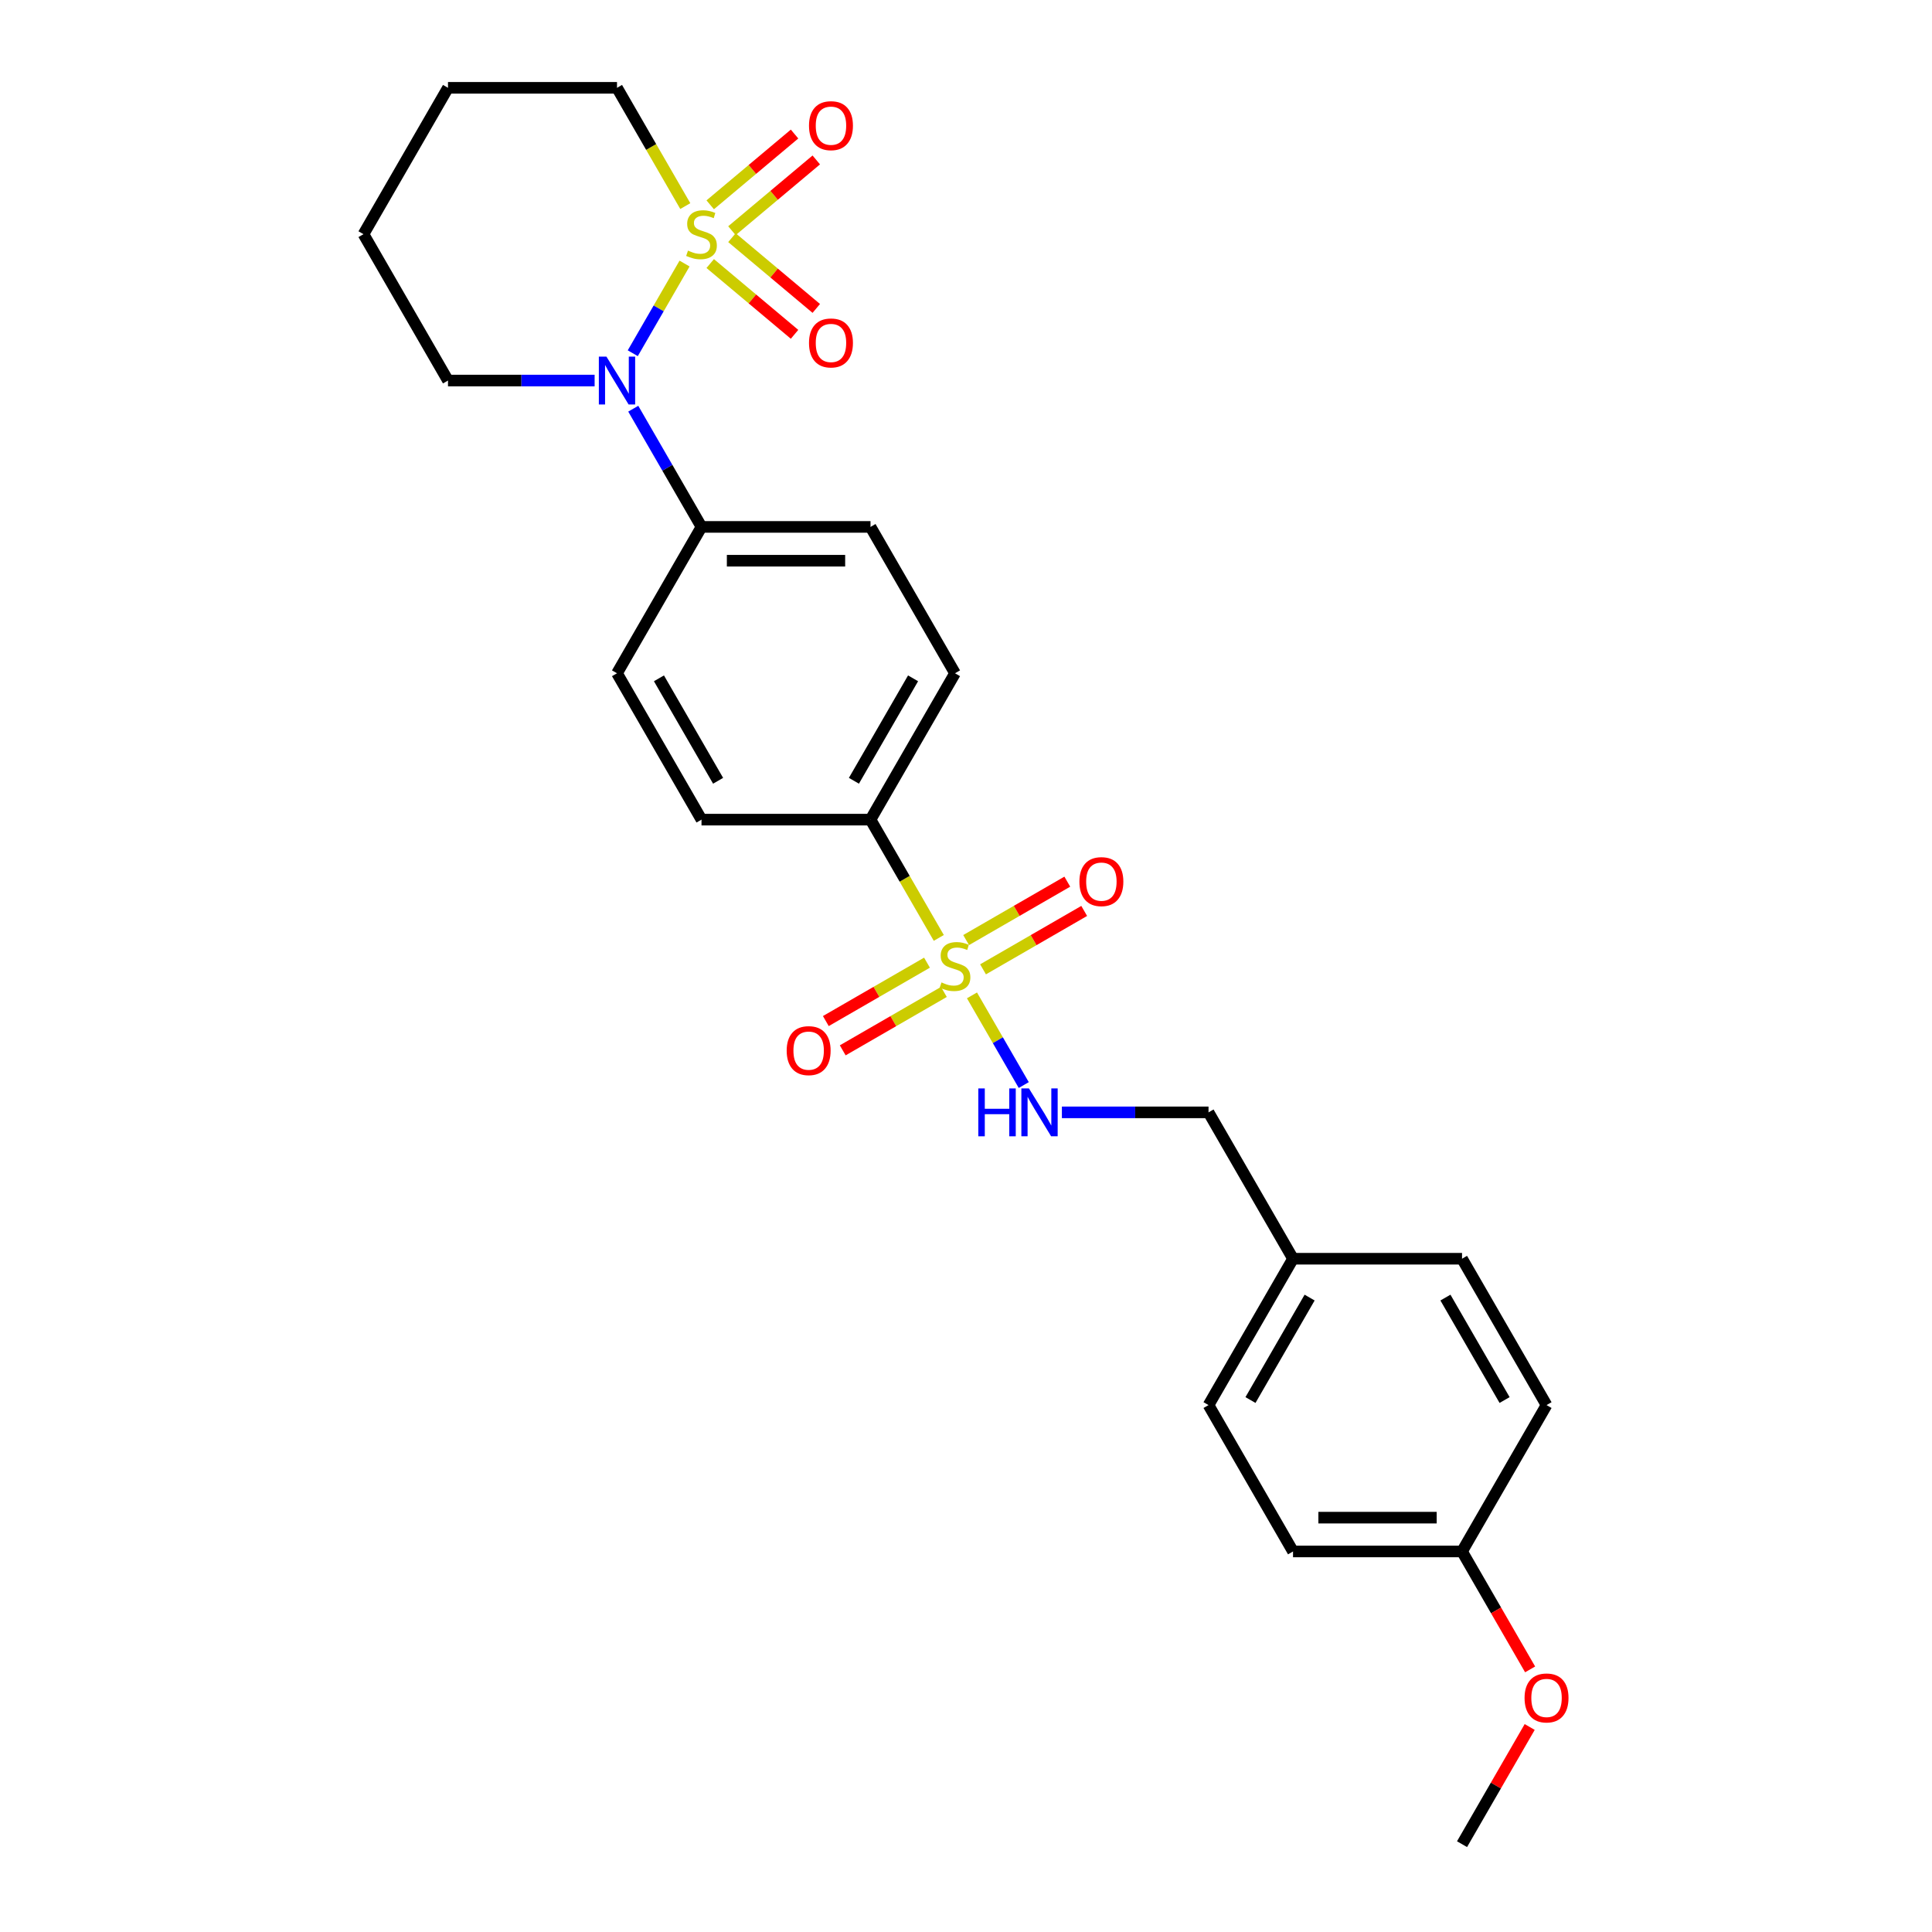 <?xml version='1.0' encoding='iso-8859-1'?>
<svg version='1.1' baseProfile='full'
              xmlns='http://www.w3.org/2000/svg'
                      xmlns:rdkit='http://www.rdkit.org/xml'
                      xmlns:xlink='http://www.w3.org/1999/xlink'
                  xml:space='preserve'
width='1000px' height='1000px' viewBox='0 0 1000 1000'>
<!-- END OF HEADER -->
<rect style='opacity:1.0;fill:#FFFFFF;stroke:none' width='1000' height='1000' x='0' y='0'> </rect>
<path class='bond-1' d='M 354.32,136.416 L 340.92,159.625' style='fill:none;fill-rule:evenodd;stroke:#CCCC00;stroke-width:6px;stroke-linecap:butt;stroke-linejoin:miter;stroke-opacity:1' />
<path class='bond-1' d='M 340.92,159.625 L 327.52,182.835' style='fill:none;fill-rule:evenodd;stroke:#0000FF;stroke-width:6px;stroke-linecap:butt;stroke-linejoin:miter;stroke-opacity:1' />
<path class='bond-4' d='M 378.851,119.413 L 400.677,101.099' style='fill:none;fill-rule:evenodd;stroke:#CCCC00;stroke-width:6px;stroke-linecap:butt;stroke-linejoin:miter;stroke-opacity:1' />
<path class='bond-4' d='M 400.677,101.099 L 422.504,82.784' style='fill:none;fill-rule:evenodd;stroke:#FF0000;stroke-width:6px;stroke-linecap:butt;stroke-linejoin:miter;stroke-opacity:1' />
<path class='bond-4' d='M 367.605,106.011 L 389.432,87.696' style='fill:none;fill-rule:evenodd;stroke:#CCCC00;stroke-width:6px;stroke-linecap:butt;stroke-linejoin:miter;stroke-opacity:1' />
<path class='bond-4' d='M 389.432,87.696 L 411.258,69.382' style='fill:none;fill-rule:evenodd;stroke:#FF0000;stroke-width:6px;stroke-linecap:butt;stroke-linejoin:miter;stroke-opacity:1' />
<path class='bond-5' d='M 367.605,136.413 L 389.432,154.728' style='fill:none;fill-rule:evenodd;stroke:#CCCC00;stroke-width:6px;stroke-linecap:butt;stroke-linejoin:miter;stroke-opacity:1' />
<path class='bond-5' d='M 389.432,154.728 L 411.258,173.043' style='fill:none;fill-rule:evenodd;stroke:#FF0000;stroke-width:6px;stroke-linecap:butt;stroke-linejoin:miter;stroke-opacity:1' />
<path class='bond-5' d='M 378.851,123.011 L 400.677,141.326' style='fill:none;fill-rule:evenodd;stroke:#CCCC00;stroke-width:6px;stroke-linecap:butt;stroke-linejoin:miter;stroke-opacity:1' />
<path class='bond-5' d='M 400.677,141.326 L 422.504,159.64' style='fill:none;fill-rule:evenodd;stroke:#FF0000;stroke-width:6px;stroke-linecap:butt;stroke-linejoin:miter;stroke-opacity:1' />
<path class='bond-9' d='M 354.704,106.673 L 337.032,76.064' style='fill:none;fill-rule:evenodd;stroke:#CCCC00;stroke-width:6px;stroke-linecap:butt;stroke-linejoin:miter;stroke-opacity:1' />
<path class='bond-9' d='M 337.032,76.064 L 319.359,45.455' style='fill:none;fill-rule:evenodd;stroke:#000000;stroke-width:6px;stroke-linecap:butt;stroke-linejoin:miter;stroke-opacity:1' />
<path class='bond-0' d='M 485.92,485.461 L 468.248,454.852' style='fill:none;fill-rule:evenodd;stroke:#CCCC00;stroke-width:6px;stroke-linecap:butt;stroke-linejoin:miter;stroke-opacity:1' />
<path class='bond-0' d='M 468.248,454.852 L 450.575,424.242' style='fill:none;fill-rule:evenodd;stroke:#000000;stroke-width:6px;stroke-linecap:butt;stroke-linejoin:miter;stroke-opacity:1' />
<path class='bond-2' d='M 503.092,515.204 L 516.492,538.413' style='fill:none;fill-rule:evenodd;stroke:#CCCC00;stroke-width:6px;stroke-linecap:butt;stroke-linejoin:miter;stroke-opacity:1' />
<path class='bond-2' d='M 516.492,538.413 L 529.892,561.623' style='fill:none;fill-rule:evenodd;stroke:#0000FF;stroke-width:6px;stroke-linecap:butt;stroke-linejoin:miter;stroke-opacity:1' />
<path class='bond-7' d='M 479.81,498.273 L 453.63,513.388' style='fill:none;fill-rule:evenodd;stroke:#CCCC00;stroke-width:6px;stroke-linecap:butt;stroke-linejoin:miter;stroke-opacity:1' />
<path class='bond-7' d='M 453.63,513.388 L 427.449,528.503' style='fill:none;fill-rule:evenodd;stroke:#FF0000;stroke-width:6px;stroke-linecap:butt;stroke-linejoin:miter;stroke-opacity:1' />
<path class='bond-7' d='M 488.558,513.424 L 462.377,528.54' style='fill:none;fill-rule:evenodd;stroke:#CCCC00;stroke-width:6px;stroke-linecap:butt;stroke-linejoin:miter;stroke-opacity:1' />
<path class='bond-7' d='M 462.377,528.54 L 436.197,543.655' style='fill:none;fill-rule:evenodd;stroke:#FF0000;stroke-width:6px;stroke-linecap:butt;stroke-linejoin:miter;stroke-opacity:1' />
<path class='bond-8' d='M 508.818,501.727 L 534.998,486.612' style='fill:none;fill-rule:evenodd;stroke:#CCCC00;stroke-width:6px;stroke-linecap:butt;stroke-linejoin:miter;stroke-opacity:1' />
<path class='bond-8' d='M 534.998,486.612 L 561.179,471.497' style='fill:none;fill-rule:evenodd;stroke:#FF0000;stroke-width:6px;stroke-linecap:butt;stroke-linejoin:miter;stroke-opacity:1' />
<path class='bond-8' d='M 500.07,486.576 L 526.251,471.46' style='fill:none;fill-rule:evenodd;stroke:#CCCC00;stroke-width:6px;stroke-linecap:butt;stroke-linejoin:miter;stroke-opacity:1' />
<path class='bond-8' d='M 526.251,471.46 L 552.431,456.345' style='fill:none;fill-rule:evenodd;stroke:#FF0000;stroke-width:6px;stroke-linecap:butt;stroke-linejoin:miter;stroke-opacity:1' />
<path class='bond-6' d='M 327.773,211.543 L 345.436,242.135' style='fill:none;fill-rule:evenodd;stroke:#0000FF;stroke-width:6px;stroke-linecap:butt;stroke-linejoin:miter;stroke-opacity:1' />
<path class='bond-6' d='M 345.436,242.135 L 363.098,272.727' style='fill:none;fill-rule:evenodd;stroke:#000000;stroke-width:6px;stroke-linecap:butt;stroke-linejoin:miter;stroke-opacity:1' />
<path class='bond-16' d='M 307.777,196.97 L 269.83,196.97' style='fill:none;fill-rule:evenodd;stroke:#0000FF;stroke-width:6px;stroke-linecap:butt;stroke-linejoin:miter;stroke-opacity:1' />
<path class='bond-16' d='M 269.83,196.97 L 231.882,196.97' style='fill:none;fill-rule:evenodd;stroke:#000000;stroke-width:6px;stroke-linecap:butt;stroke-linejoin:miter;stroke-opacity:1' />
<path class='bond-14' d='M 549.635,575.758 L 587.582,575.758' style='fill:none;fill-rule:evenodd;stroke:#0000FF;stroke-width:6px;stroke-linecap:butt;stroke-linejoin:miter;stroke-opacity:1' />
<path class='bond-14' d='M 587.582,575.758 L 625.53,575.758' style='fill:none;fill-rule:evenodd;stroke:#000000;stroke-width:6px;stroke-linecap:butt;stroke-linejoin:miter;stroke-opacity:1' />
<path class='bond-3' d='M 450.575,424.242 L 494.314,348.485' style='fill:none;fill-rule:evenodd;stroke:#000000;stroke-width:6px;stroke-linecap:butt;stroke-linejoin:miter;stroke-opacity:1' />
<path class='bond-3' d='M 441.985,404.131 L 472.602,351.101' style='fill:none;fill-rule:evenodd;stroke:#000000;stroke-width:6px;stroke-linecap:butt;stroke-linejoin:miter;stroke-opacity:1' />
<path class='bond-27' d='M 450.575,424.242 L 363.098,424.242' style='fill:none;fill-rule:evenodd;stroke:#000000;stroke-width:6px;stroke-linecap:butt;stroke-linejoin:miter;stroke-opacity:1' />
<path class='bond-12' d='M 363.098,272.727 L 319.359,348.485' style='fill:none;fill-rule:evenodd;stroke:#000000;stroke-width:6px;stroke-linecap:butt;stroke-linejoin:miter;stroke-opacity:1' />
<path class='bond-13' d='M 363.098,272.727 L 450.575,272.727' style='fill:none;fill-rule:evenodd;stroke:#000000;stroke-width:6px;stroke-linecap:butt;stroke-linejoin:miter;stroke-opacity:1' />
<path class='bond-13' d='M 376.22,290.223 L 437.454,290.223' style='fill:none;fill-rule:evenodd;stroke:#000000;stroke-width:6px;stroke-linecap:butt;stroke-linejoin:miter;stroke-opacity:1' />
<path class='bond-24' d='M 319.359,45.455 L 231.882,45.455' style='fill:none;fill-rule:evenodd;stroke:#000000;stroke-width:6px;stroke-linecap:butt;stroke-linejoin:miter;stroke-opacity:1' />
<path class='bond-10' d='M 363.098,424.242 L 319.359,348.485' style='fill:none;fill-rule:evenodd;stroke:#000000;stroke-width:6px;stroke-linecap:butt;stroke-linejoin:miter;stroke-opacity:1' />
<path class='bond-10' d='M 371.689,404.131 L 341.072,351.101' style='fill:none;fill-rule:evenodd;stroke:#000000;stroke-width:6px;stroke-linecap:butt;stroke-linejoin:miter;stroke-opacity:1' />
<path class='bond-11' d='M 494.314,348.485 L 450.575,272.727' style='fill:none;fill-rule:evenodd;stroke:#000000;stroke-width:6px;stroke-linecap:butt;stroke-linejoin:miter;stroke-opacity:1' />
<path class='bond-15' d='M 625.53,575.758 L 669.269,651.515' style='fill:none;fill-rule:evenodd;stroke:#000000;stroke-width:6px;stroke-linecap:butt;stroke-linejoin:miter;stroke-opacity:1' />
<path class='bond-18' d='M 669.269,651.515 L 756.746,651.515' style='fill:none;fill-rule:evenodd;stroke:#000000;stroke-width:6px;stroke-linecap:butt;stroke-linejoin:miter;stroke-opacity:1' />
<path class='bond-19' d='M 669.269,651.515 L 625.53,727.273' style='fill:none;fill-rule:evenodd;stroke:#000000;stroke-width:6px;stroke-linecap:butt;stroke-linejoin:miter;stroke-opacity:1' />
<path class='bond-19' d='M 677.859,671.627 L 647.242,724.657' style='fill:none;fill-rule:evenodd;stroke:#000000;stroke-width:6px;stroke-linecap:butt;stroke-linejoin:miter;stroke-opacity:1' />
<path class='bond-26' d='M 231.882,196.97 L 188.143,121.212' style='fill:none;fill-rule:evenodd;stroke:#000000;stroke-width:6px;stroke-linecap:butt;stroke-linejoin:miter;stroke-opacity:1' />
<path class='bond-17' d='M 756.746,803.03 L 669.269,803.03' style='fill:none;fill-rule:evenodd;stroke:#000000;stroke-width:6px;stroke-linecap:butt;stroke-linejoin:miter;stroke-opacity:1' />
<path class='bond-17' d='M 743.624,785.535 L 682.39,785.535' style='fill:none;fill-rule:evenodd;stroke:#000000;stroke-width:6px;stroke-linecap:butt;stroke-linejoin:miter;stroke-opacity:1' />
<path class='bond-22' d='M 756.746,803.03 L 774.368,833.552' style='fill:none;fill-rule:evenodd;stroke:#000000;stroke-width:6px;stroke-linecap:butt;stroke-linejoin:miter;stroke-opacity:1' />
<path class='bond-22' d='M 774.368,833.552 L 791.99,864.074' style='fill:none;fill-rule:evenodd;stroke:#FF0000;stroke-width:6px;stroke-linecap:butt;stroke-linejoin:miter;stroke-opacity:1' />
<path class='bond-28' d='M 756.746,803.03 L 800.485,727.273' style='fill:none;fill-rule:evenodd;stroke:#000000;stroke-width:6px;stroke-linecap:butt;stroke-linejoin:miter;stroke-opacity:1' />
<path class='bond-20' d='M 756.746,651.515 L 800.485,727.273' style='fill:none;fill-rule:evenodd;stroke:#000000;stroke-width:6px;stroke-linecap:butt;stroke-linejoin:miter;stroke-opacity:1' />
<path class='bond-20' d='M 748.155,671.627 L 778.772,724.657' style='fill:none;fill-rule:evenodd;stroke:#000000;stroke-width:6px;stroke-linecap:butt;stroke-linejoin:miter;stroke-opacity:1' />
<path class='bond-21' d='M 625.53,727.273 L 669.269,803.03' style='fill:none;fill-rule:evenodd;stroke:#000000;stroke-width:6px;stroke-linecap:butt;stroke-linejoin:miter;stroke-opacity:1' />
<path class='bond-23' d='M 791.767,893.886 L 774.257,924.216' style='fill:none;fill-rule:evenodd;stroke:#FF0000;stroke-width:6px;stroke-linecap:butt;stroke-linejoin:miter;stroke-opacity:1' />
<path class='bond-23' d='M 774.257,924.216 L 756.746,954.545' style='fill:none;fill-rule:evenodd;stroke:#000000;stroke-width:6px;stroke-linecap:butt;stroke-linejoin:miter;stroke-opacity:1' />
<path class='bond-25' d='M 231.882,45.455 L 188.143,121.212' style='fill:none;fill-rule:evenodd;stroke:#000000;stroke-width:6px;stroke-linecap:butt;stroke-linejoin:miter;stroke-opacity:1' />
<path  class='atom-0' d='M 356.1 129.715
Q 356.38 129.82, 357.534 130.31
Q 358.689 130.8, 359.949 131.115
Q 361.243 131.394, 362.503 131.394
Q 364.848 131.394, 366.212 130.275
Q 367.577 129.12, 367.577 127.126
Q 367.577 125.761, 366.877 124.921
Q 366.212 124.081, 365.162 123.626
Q 364.113 123.172, 362.363 122.647
Q 360.159 121.982, 358.829 121.352
Q 357.534 120.722, 356.59 119.393
Q 355.68 118.063, 355.68 115.824
Q 355.68 112.709, 357.779 110.785
Q 359.914 108.86, 364.113 108.86
Q 366.982 108.86, 370.236 110.225
L 369.431 112.919
Q 366.457 111.695, 364.218 111.695
Q 361.803 111.695, 360.474 112.709
Q 359.144 113.689, 359.179 115.404
Q 359.179 116.733, 359.844 117.538
Q 360.544 118.343, 361.523 118.798
Q 362.538 119.253, 364.218 119.777
Q 366.457 120.477, 367.787 121.177
Q 369.116 121.877, 370.061 123.312
Q 371.041 124.711, 371.041 127.126
Q 371.041 130.555, 368.732 132.409
Q 366.457 134.229, 362.643 134.229
Q 360.439 134.229, 358.759 133.739
Q 357.115 133.284, 355.155 132.479
L 356.1 129.715
' fill='#CCCC00'/>
<path  class='atom-1' d='M 487.316 508.503
Q 487.596 508.608, 488.75 509.098
Q 489.905 509.588, 491.165 509.902
Q 492.459 510.182, 493.719 510.182
Q 496.064 510.182, 497.428 509.063
Q 498.793 507.908, 498.793 505.913
Q 498.793 504.549, 498.093 503.709
Q 497.428 502.869, 496.378 502.414
Q 495.329 501.959, 493.579 501.435
Q 491.375 500.77, 490.045 500.14
Q 488.75 499.51, 487.806 498.18
Q 486.896 496.851, 486.896 494.611
Q 486.896 491.497, 488.995 489.573
Q 491.13 487.648, 495.329 487.648
Q 498.198 487.648, 501.452 489.013
L 500.647 491.707
Q 497.673 490.482, 495.434 490.482
Q 493.019 490.482, 491.69 491.497
Q 490.36 492.477, 490.395 494.192
Q 490.395 495.521, 491.06 496.326
Q 491.76 497.131, 492.739 497.586
Q 493.754 498.041, 495.434 498.565
Q 497.673 499.265, 499.003 499.965
Q 500.332 500.665, 501.277 502.099
Q 502.257 503.499, 502.257 505.913
Q 502.257 509.343, 499.948 511.197
Q 497.673 513.017, 493.859 513.017
Q 491.655 513.017, 489.975 512.527
Q 488.331 512.072, 486.371 511.267
L 487.316 508.503
' fill='#CCCC00'/>
<path  class='atom-2' d='M 313.883 184.583
L 322.001 197.705
Q 322.806 198.999, 324.101 201.344
Q 325.395 203.688, 325.465 203.828
L 325.465 184.583
L 328.754 184.583
L 328.754 209.356
L 325.36 209.356
L 316.648 195.01
Q 315.633 193.331, 314.548 191.406
Q 313.498 189.482, 313.183 188.887
L 313.183 209.356
L 309.964 209.356
L 309.964 184.583
L 313.883 184.583
' fill='#0000FF'/>
<path  class='atom-3' d='M 506.368 563.371
L 509.727 563.371
L 509.727 573.903
L 522.394 573.903
L 522.394 563.371
L 525.753 563.371
L 525.753 588.144
L 522.394 588.144
L 522.394 576.702
L 509.727 576.702
L 509.727 588.144
L 506.368 588.144
L 506.368 563.371
' fill='#0000FF'/>
<path  class='atom-3' d='M 532.577 563.371
L 540.694 576.492
Q 541.499 577.787, 542.794 580.131
Q 544.089 582.476, 544.159 582.616
L 544.159 563.371
L 547.448 563.371
L 547.448 588.144
L 544.054 588.144
L 535.341 573.798
Q 534.326 572.119, 533.241 570.194
Q 532.192 568.27, 531.877 567.675
L 531.877 588.144
L 528.658 588.144
L 528.658 563.371
L 532.577 563.371
' fill='#0000FF'/>
<path  class='atom-5' d='M 418.737 65.053
Q 418.737 59.104, 421.677 55.78
Q 424.616 52.456, 430.11 52.456
Q 435.603 52.456, 438.542 55.78
Q 441.482 59.104, 441.482 65.053
Q 441.482 71.071, 438.507 74.5
Q 435.533 77.894, 430.11 77.894
Q 424.651 77.894, 421.677 74.5
Q 418.737 71.106, 418.737 65.053
M 430.11 75.095
Q 433.889 75.095, 435.918 72.576
Q 437.982 70.022, 437.982 65.053
Q 437.982 60.189, 435.918 57.74
Q 433.889 55.255, 430.11 55.255
Q 426.33 55.255, 424.266 57.705
Q 422.237 60.154, 422.237 65.053
Q 422.237 70.056, 424.266 72.576
Q 426.33 75.095, 430.11 75.095
' fill='#FF0000'/>
<path  class='atom-6' d='M 418.737 177.511
Q 418.737 171.563, 421.677 168.239
Q 424.616 164.915, 430.11 164.915
Q 435.603 164.915, 438.542 168.239
Q 441.482 171.563, 441.482 177.511
Q 441.482 183.53, 438.507 186.959
Q 435.533 190.353, 430.11 190.353
Q 424.651 190.353, 421.677 186.959
Q 418.737 183.565, 418.737 177.511
M 430.11 187.554
Q 433.889 187.554, 435.918 185.034
Q 437.982 182.48, 437.982 177.511
Q 437.982 172.648, 435.918 170.198
Q 433.889 167.714, 430.11 167.714
Q 426.33 167.714, 424.266 170.163
Q 422.237 172.613, 422.237 177.511
Q 422.237 182.515, 424.266 185.034
Q 426.33 187.554, 430.11 187.554
' fill='#FF0000'/>
<path  class='atom-8' d='M 407.184 543.809
Q 407.184 537.86, 410.124 534.536
Q 413.063 531.212, 418.556 531.212
Q 424.05 531.212, 426.989 534.536
Q 429.928 537.86, 429.928 543.809
Q 429.928 549.827, 426.954 553.256
Q 423.98 556.65, 418.556 556.65
Q 413.098 556.65, 410.124 553.256
Q 407.184 549.862, 407.184 543.809
M 418.556 553.851
Q 422.335 553.851, 424.365 551.332
Q 426.429 548.777, 426.429 543.809
Q 426.429 538.945, 424.365 536.496
Q 422.335 534.011, 418.556 534.011
Q 414.777 534.011, 412.713 536.461
Q 410.683 538.91, 410.683 543.809
Q 410.683 548.812, 412.713 551.332
Q 414.777 553.851, 418.556 553.851
' fill='#FF0000'/>
<path  class='atom-9' d='M 558.699 456.331
Q 558.699 450.383, 561.639 447.059
Q 564.578 443.735, 570.072 443.735
Q 575.565 443.735, 578.504 447.059
Q 581.444 450.383, 581.444 456.331
Q 581.444 462.35, 578.469 465.779
Q 575.495 469.173, 570.072 469.173
Q 564.613 469.173, 561.639 465.779
Q 558.699 462.385, 558.699 456.331
M 570.072 466.374
Q 573.851 466.374, 575.88 463.854
Q 577.945 461.3, 577.945 456.331
Q 577.945 451.468, 575.88 449.018
Q 573.851 446.534, 570.072 446.534
Q 566.293 446.534, 564.228 448.983
Q 562.199 451.433, 562.199 456.331
Q 562.199 461.335, 564.228 463.854
Q 566.293 466.374, 570.072 466.374
' fill='#FF0000'/>
<path  class='atom-23' d='M 789.113 878.858
Q 789.113 872.909, 792.052 869.585
Q 794.991 866.261, 800.485 866.261
Q 805.978 866.261, 808.917 869.585
Q 811.857 872.909, 811.857 878.858
Q 811.857 884.876, 808.882 888.305
Q 805.908 891.7, 800.485 891.7
Q 795.026 891.7, 792.052 888.305
Q 789.113 884.911, 789.113 878.858
M 800.485 888.9
Q 804.264 888.9, 806.293 886.381
Q 808.358 883.827, 808.358 878.858
Q 808.358 873.994, 806.293 871.545
Q 804.264 869.06, 800.485 869.06
Q 796.706 869.06, 794.641 871.51
Q 792.612 873.959, 792.612 878.858
Q 792.612 883.862, 794.641 886.381
Q 796.706 888.9, 800.485 888.9
' fill='#FF0000'/>
</svg>
